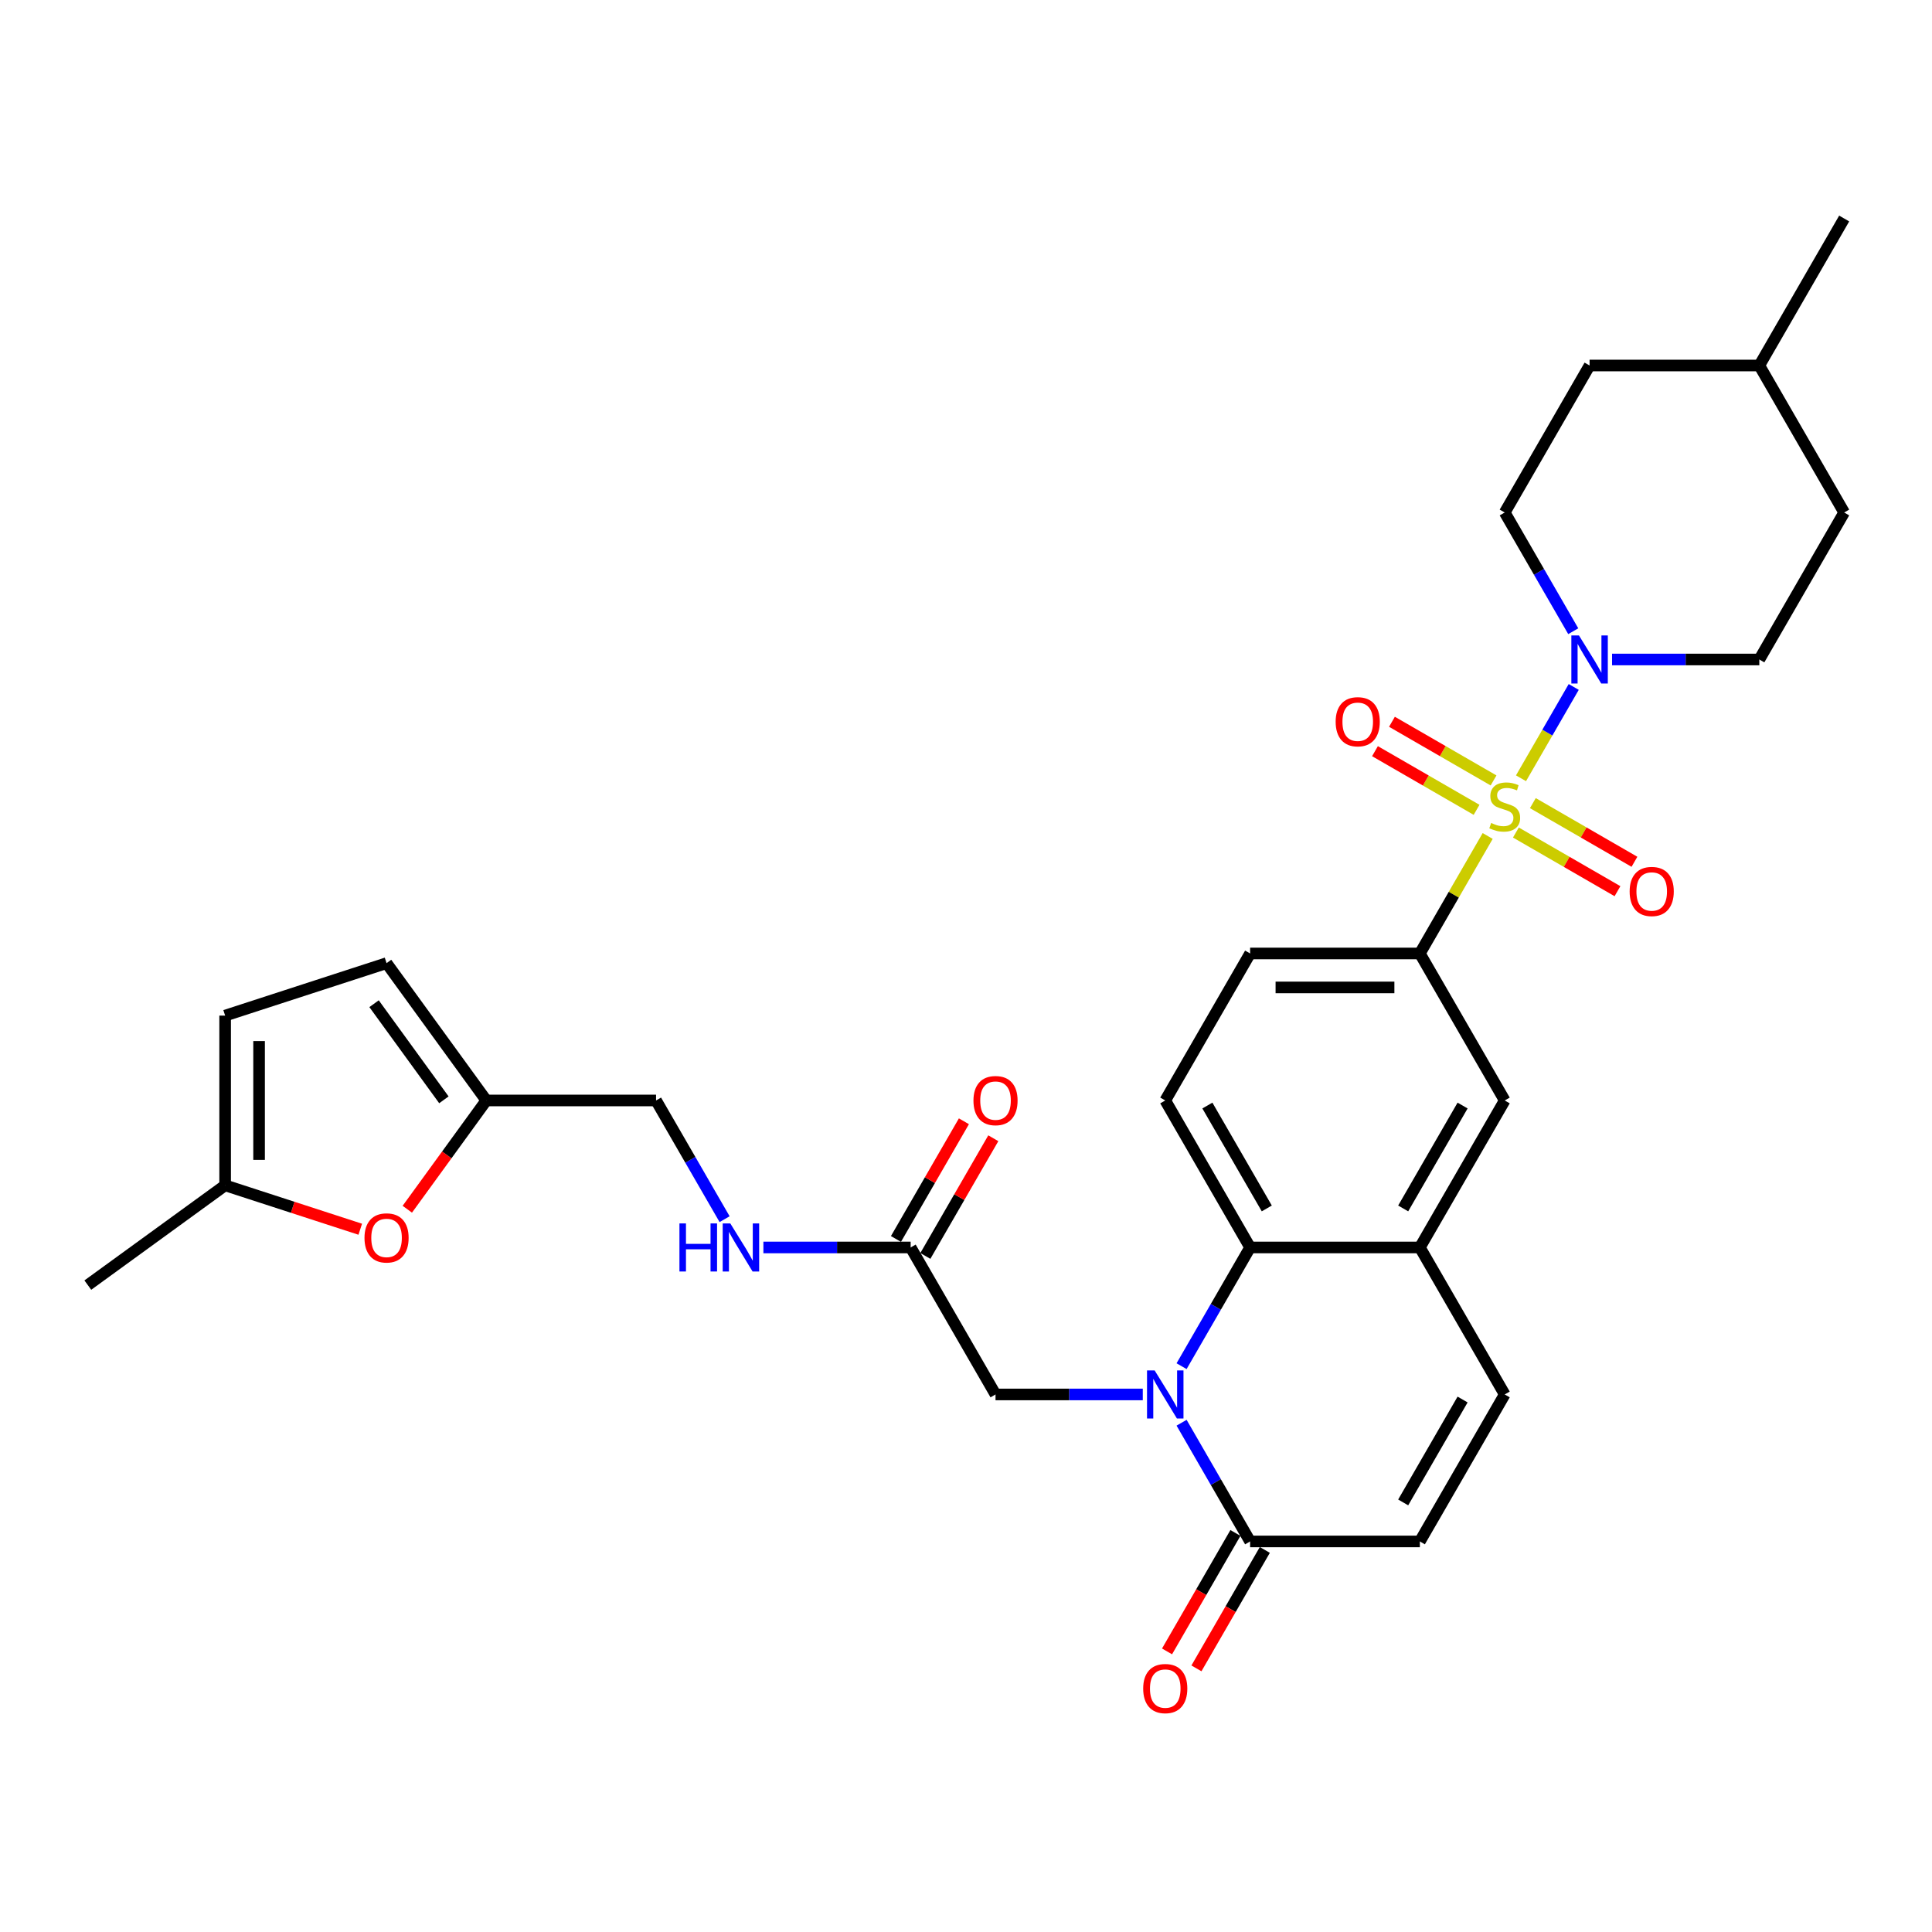 <?xml version='1.0' encoding='iso-8859-1'?>
<svg version='1.1' baseProfile='full'
              xmlns='http://www.w3.org/2000/svg'
                      xmlns:rdkit='http://www.rdkit.org/xml'
                      xmlns:xlink='http://www.w3.org/1999/xlink'
                  xml:space='preserve'
width='1000px' height='1000px' viewBox='0 0 1000 1000'>
<!-- END OF HEADER -->
<rect style='opacity:1.0;fill:#FFFFFF;stroke:none' width='1000' height='1000' x='0' y='0'> </rect>
<path class='bond-1' d='M 787.269,402.832 L 800.914,379.199' style='fill:none;fill-rule:evenodd;stroke:#CCCC00;stroke-width:6px;stroke-linecap:butt;stroke-linejoin:miter;stroke-opacity:1' />
<path class='bond-1' d='M 800.914,379.199 L 814.559,355.565' style='fill:none;fill-rule:evenodd;stroke:#0000FF;stroke-width:6px;stroke-linecap:butt;stroke-linejoin:miter;stroke-opacity:1' />
<path class='bond-4' d='M 770.024,432.702 L 752.468,463.109' style='fill:none;fill-rule:evenodd;stroke:#CCCC00;stroke-width:6px;stroke-linecap:butt;stroke-linejoin:miter;stroke-opacity:1' />
<path class='bond-4' d='M 752.468,463.109 L 734.913,493.516' style='fill:none;fill-rule:evenodd;stroke:#000000;stroke-width:6px;stroke-linecap:butt;stroke-linejoin:miter;stroke-opacity:1' />
<path class='bond-11' d='M 784.62,430.915 L 810.913,446.096' style='fill:none;fill-rule:evenodd;stroke:#CCCC00;stroke-width:6px;stroke-linecap:butt;stroke-linejoin:miter;stroke-opacity:1' />
<path class='bond-11' d='M 810.913,446.096 L 837.206,461.276' style='fill:none;fill-rule:evenodd;stroke:#FF0000;stroke-width:6px;stroke-linecap:butt;stroke-linejoin:miter;stroke-opacity:1' />
<path class='bond-11' d='M 793.405,415.699 L 819.698,430.879' style='fill:none;fill-rule:evenodd;stroke:#CCCC00;stroke-width:6px;stroke-linecap:butt;stroke-linejoin:miter;stroke-opacity:1' />
<path class='bond-11' d='M 819.698,430.879 L 845.991,446.059' style='fill:none;fill-rule:evenodd;stroke:#FF0000;stroke-width:6px;stroke-linecap:butt;stroke-linejoin:miter;stroke-opacity:1' />
<path class='bond-12' d='M 773.059,403.952 L 746.766,388.771' style='fill:none;fill-rule:evenodd;stroke:#CCCC00;stroke-width:6px;stroke-linecap:butt;stroke-linejoin:miter;stroke-opacity:1' />
<path class='bond-12' d='M 746.766,388.771 L 720.473,373.591' style='fill:none;fill-rule:evenodd;stroke:#FF0000;stroke-width:6px;stroke-linecap:butt;stroke-linejoin:miter;stroke-opacity:1' />
<path class='bond-12' d='M 764.273,419.168 L 737.98,403.988' style='fill:none;fill-rule:evenodd;stroke:#CCCC00;stroke-width:6px;stroke-linecap:butt;stroke-linejoin:miter;stroke-opacity:1' />
<path class='bond-12' d='M 737.98,403.988 L 711.687,388.808' style='fill:none;fill-rule:evenodd;stroke:#FF0000;stroke-width:6px;stroke-linecap:butt;stroke-linejoin:miter;stroke-opacity:1' />
<path class='bond-0' d='M 611.584,707.129 L 629.322,676.406' style='fill:none;fill-rule:evenodd;stroke:#0000FF;stroke-width:6px;stroke-linecap:butt;stroke-linejoin:miter;stroke-opacity:1' />
<path class='bond-0' d='M 629.322,676.406 L 647.06,645.682' style='fill:none;fill-rule:evenodd;stroke:#000000;stroke-width:6px;stroke-linecap:butt;stroke-linejoin:miter;stroke-opacity:1' />
<path class='bond-3' d='M 611.584,736.402 L 629.322,767.125' style='fill:none;fill-rule:evenodd;stroke:#0000FF;stroke-width:6px;stroke-linecap:butt;stroke-linejoin:miter;stroke-opacity:1' />
<path class='bond-3' d='M 629.322,767.125 L 647.06,797.848' style='fill:none;fill-rule:evenodd;stroke:#000000;stroke-width:6px;stroke-linecap:butt;stroke-linejoin:miter;stroke-opacity:1' />
<path class='bond-10' d='M 591.502,721.765 L 553.391,721.765' style='fill:none;fill-rule:evenodd;stroke:#0000FF;stroke-width:6px;stroke-linecap:butt;stroke-linejoin:miter;stroke-opacity:1' />
<path class='bond-10' d='M 553.391,721.765 L 515.28,721.765' style='fill:none;fill-rule:evenodd;stroke:#000000;stroke-width:6px;stroke-linecap:butt;stroke-linejoin:miter;stroke-opacity:1' />
<path class='bond-21' d='M 834.398,341.351 L 872.508,341.351' style='fill:none;fill-rule:evenodd;stroke:#0000FF;stroke-width:6px;stroke-linecap:butt;stroke-linejoin:miter;stroke-opacity:1' />
<path class='bond-21' d='M 872.508,341.351 L 910.619,341.351' style='fill:none;fill-rule:evenodd;stroke:#000000;stroke-width:6px;stroke-linecap:butt;stroke-linejoin:miter;stroke-opacity:1' />
<path class='bond-22' d='M 814.316,326.714 L 796.577,295.991' style='fill:none;fill-rule:evenodd;stroke:#0000FF;stroke-width:6px;stroke-linecap:butt;stroke-linejoin:miter;stroke-opacity:1' />
<path class='bond-22' d='M 796.577,295.991 L 778.839,265.268' style='fill:none;fill-rule:evenodd;stroke:#000000;stroke-width:6px;stroke-linecap:butt;stroke-linejoin:miter;stroke-opacity:1' />
<path class='bond-2' d='M 647.06,645.682 L 603.133,569.599' style='fill:none;fill-rule:evenodd;stroke:#000000;stroke-width:6px;stroke-linecap:butt;stroke-linejoin:miter;stroke-opacity:1' />
<path class='bond-2' d='M 655.687,625.485 L 624.939,572.227' style='fill:none;fill-rule:evenodd;stroke:#000000;stroke-width:6px;stroke-linecap:butt;stroke-linejoin:miter;stroke-opacity:1' />
<path class='bond-31' d='M 647.06,645.682 L 734.913,645.682' style='fill:none;fill-rule:evenodd;stroke:#000000;stroke-width:6px;stroke-linecap:butt;stroke-linejoin:miter;stroke-opacity:1' />
<path class='bond-23' d='M 639.451,793.456 L 621.754,824.109' style='fill:none;fill-rule:evenodd;stroke:#000000;stroke-width:6px;stroke-linecap:butt;stroke-linejoin:miter;stroke-opacity:1' />
<path class='bond-23' d='M 621.754,824.109 L 604.056,854.762' style='fill:none;fill-rule:evenodd;stroke:#FF0000;stroke-width:6px;stroke-linecap:butt;stroke-linejoin:miter;stroke-opacity:1' />
<path class='bond-23' d='M 654.668,802.241 L 636.971,832.894' style='fill:none;fill-rule:evenodd;stroke:#000000;stroke-width:6px;stroke-linecap:butt;stroke-linejoin:miter;stroke-opacity:1' />
<path class='bond-23' d='M 636.971,832.894 L 619.273,863.547' style='fill:none;fill-rule:evenodd;stroke:#FF0000;stroke-width:6px;stroke-linecap:butt;stroke-linejoin:miter;stroke-opacity:1' />
<path class='bond-33' d='M 647.06,797.848 L 734.913,797.848' style='fill:none;fill-rule:evenodd;stroke:#000000;stroke-width:6px;stroke-linecap:butt;stroke-linejoin:miter;stroke-opacity:1' />
<path class='bond-9' d='M 734.913,493.516 L 778.839,569.599' style='fill:none;fill-rule:evenodd;stroke:#000000;stroke-width:6px;stroke-linecap:butt;stroke-linejoin:miter;stroke-opacity:1' />
<path class='bond-19' d='M 734.913,493.516 L 647.06,493.516' style='fill:none;fill-rule:evenodd;stroke:#000000;stroke-width:6px;stroke-linecap:butt;stroke-linejoin:miter;stroke-opacity:1' />
<path class='bond-19' d='M 721.735,511.087 L 660.238,511.087' style='fill:none;fill-rule:evenodd;stroke:#000000;stroke-width:6px;stroke-linecap:butt;stroke-linejoin:miter;stroke-opacity:1' />
<path class='bond-5' d='M 734.913,645.682 L 778.839,569.599' style='fill:none;fill-rule:evenodd;stroke:#000000;stroke-width:6px;stroke-linecap:butt;stroke-linejoin:miter;stroke-opacity:1' />
<path class='bond-5' d='M 726.285,625.485 L 757.034,572.227' style='fill:none;fill-rule:evenodd;stroke:#000000;stroke-width:6px;stroke-linecap:butt;stroke-linejoin:miter;stroke-opacity:1' />
<path class='bond-7' d='M 734.913,645.682 L 778.839,721.765' style='fill:none;fill-rule:evenodd;stroke:#000000;stroke-width:6px;stroke-linecap:butt;stroke-linejoin:miter;stroke-opacity:1' />
<path class='bond-6' d='M 734.913,797.848 L 778.839,721.765' style='fill:none;fill-rule:evenodd;stroke:#000000;stroke-width:6px;stroke-linecap:butt;stroke-linejoin:miter;stroke-opacity:1' />
<path class='bond-6' d='M 726.285,777.651 L 757.034,724.392' style='fill:none;fill-rule:evenodd;stroke:#000000;stroke-width:6px;stroke-linecap:butt;stroke-linejoin:miter;stroke-opacity:1' />
<path class='bond-8' d='M 210.818,625.897 L 231.27,597.748' style='fill:none;fill-rule:evenodd;stroke:#FF0000;stroke-width:6px;stroke-linecap:butt;stroke-linejoin:miter;stroke-opacity:1' />
<path class='bond-8' d='M 231.27,597.748 L 251.721,569.599' style='fill:none;fill-rule:evenodd;stroke:#000000;stroke-width:6px;stroke-linecap:butt;stroke-linejoin:miter;stroke-opacity:1' />
<path class='bond-16' d='M 186.465,636.25 L 151.497,624.888' style='fill:none;fill-rule:evenodd;stroke:#FF0000;stroke-width:6px;stroke-linecap:butt;stroke-linejoin:miter;stroke-opacity:1' />
<path class='bond-16' d='M 151.497,624.888 L 116.529,613.526' style='fill:none;fill-rule:evenodd;stroke:#000000;stroke-width:6px;stroke-linecap:butt;stroke-linejoin:miter;stroke-opacity:1' />
<path class='bond-15' d='M 515.28,721.765 L 471.354,645.682' style='fill:none;fill-rule:evenodd;stroke:#000000;stroke-width:6px;stroke-linecap:butt;stroke-linejoin:miter;stroke-opacity:1' />
<path class='bond-13' d='M 251.721,569.599 L 339.574,569.599' style='fill:none;fill-rule:evenodd;stroke:#000000;stroke-width:6px;stroke-linecap:butt;stroke-linejoin:miter;stroke-opacity:1' />
<path class='bond-17' d='M 251.721,569.599 L 200.082,498.525' style='fill:none;fill-rule:evenodd;stroke:#000000;stroke-width:6px;stroke-linecap:butt;stroke-linejoin:miter;stroke-opacity:1' />
<path class='bond-17' d='M 229.76,569.266 L 193.613,519.514' style='fill:none;fill-rule:evenodd;stroke:#000000;stroke-width:6px;stroke-linecap:butt;stroke-linejoin:miter;stroke-opacity:1' />
<path class='bond-14' d='M 603.133,569.599 L 647.06,493.516' style='fill:none;fill-rule:evenodd;stroke:#000000;stroke-width:6px;stroke-linecap:butt;stroke-linejoin:miter;stroke-opacity:1' />
<path class='bond-20' d='M 471.354,645.682 L 433.243,645.682' style='fill:none;fill-rule:evenodd;stroke:#000000;stroke-width:6px;stroke-linecap:butt;stroke-linejoin:miter;stroke-opacity:1' />
<path class='bond-20' d='M 433.243,645.682 L 395.132,645.682' style='fill:none;fill-rule:evenodd;stroke:#0000FF;stroke-width:6px;stroke-linecap:butt;stroke-linejoin:miter;stroke-opacity:1' />
<path class='bond-24' d='M 478.962,650.075 L 496.548,619.615' style='fill:none;fill-rule:evenodd;stroke:#000000;stroke-width:6px;stroke-linecap:butt;stroke-linejoin:miter;stroke-opacity:1' />
<path class='bond-24' d='M 496.548,619.615 L 514.134,589.156' style='fill:none;fill-rule:evenodd;stroke:#FF0000;stroke-width:6px;stroke-linecap:butt;stroke-linejoin:miter;stroke-opacity:1' />
<path class='bond-24' d='M 463.745,641.29 L 481.331,610.83' style='fill:none;fill-rule:evenodd;stroke:#000000;stroke-width:6px;stroke-linecap:butt;stroke-linejoin:miter;stroke-opacity:1' />
<path class='bond-24' d='M 481.331,610.83 L 498.917,580.37' style='fill:none;fill-rule:evenodd;stroke:#FF0000;stroke-width:6px;stroke-linecap:butt;stroke-linejoin:miter;stroke-opacity:1' />
<path class='bond-29' d='M 116.529,613.526 L 45.455,665.165' style='fill:none;fill-rule:evenodd;stroke:#000000;stroke-width:6px;stroke-linecap:butt;stroke-linejoin:miter;stroke-opacity:1' />
<path class='bond-34' d='M 116.529,613.526 L 116.529,525.673' style='fill:none;fill-rule:evenodd;stroke:#000000;stroke-width:6px;stroke-linecap:butt;stroke-linejoin:miter;stroke-opacity:1' />
<path class='bond-34' d='M 134.1,600.348 L 134.1,538.851' style='fill:none;fill-rule:evenodd;stroke:#000000;stroke-width:6px;stroke-linecap:butt;stroke-linejoin:miter;stroke-opacity:1' />
<path class='bond-18' d='M 200.082,498.525 L 116.529,525.673' style='fill:none;fill-rule:evenodd;stroke:#000000;stroke-width:6px;stroke-linecap:butt;stroke-linejoin:miter;stroke-opacity:1' />
<path class='bond-25' d='M 375.05,631.046 L 357.312,600.323' style='fill:none;fill-rule:evenodd;stroke:#0000FF;stroke-width:6px;stroke-linecap:butt;stroke-linejoin:miter;stroke-opacity:1' />
<path class='bond-25' d='M 357.312,600.323 L 339.574,569.599' style='fill:none;fill-rule:evenodd;stroke:#000000;stroke-width:6px;stroke-linecap:butt;stroke-linejoin:miter;stroke-opacity:1' />
<path class='bond-26' d='M 910.619,341.351 L 954.545,265.268' style='fill:none;fill-rule:evenodd;stroke:#000000;stroke-width:6px;stroke-linecap:butt;stroke-linejoin:miter;stroke-opacity:1' />
<path class='bond-27' d='M 778.839,265.268 L 822.766,189.185' style='fill:none;fill-rule:evenodd;stroke:#000000;stroke-width:6px;stroke-linecap:butt;stroke-linejoin:miter;stroke-opacity:1' />
<path class='bond-32' d='M 954.545,265.268 L 910.619,189.185' style='fill:none;fill-rule:evenodd;stroke:#000000;stroke-width:6px;stroke-linecap:butt;stroke-linejoin:miter;stroke-opacity:1' />
<path class='bond-28' d='M 822.766,189.185 L 910.619,189.185' style='fill:none;fill-rule:evenodd;stroke:#000000;stroke-width:6px;stroke-linecap:butt;stroke-linejoin:miter;stroke-opacity:1' />
<path class='bond-30' d='M 910.619,189.185 L 954.545,113.102' style='fill:none;fill-rule:evenodd;stroke:#000000;stroke-width:6px;stroke-linecap:butt;stroke-linejoin:miter;stroke-opacity:1' />
<path  class='atom-0' d='M 771.811 425.973
Q 772.092 426.078, 773.252 426.57
Q 774.412 427.062, 775.677 427.378
Q 776.977 427.66, 778.242 427.66
Q 780.596 427.66, 781.967 426.535
Q 783.337 425.375, 783.337 423.372
Q 783.337 422.002, 782.635 421.158
Q 781.967 420.315, 780.913 419.858
Q 779.858 419.401, 778.101 418.874
Q 775.888 418.207, 774.552 417.574
Q 773.252 416.941, 772.303 415.606
Q 771.389 414.271, 771.389 412.022
Q 771.389 408.894, 773.498 406.961
Q 775.642 405.029, 779.858 405.029
Q 782.74 405.029, 786.008 406.399
L 785.2 409.105
Q 782.213 407.875, 779.964 407.875
Q 777.539 407.875, 776.204 408.894
Q 774.868 409.878, 774.904 411.6
Q 774.904 412.935, 775.571 413.744
Q 776.274 414.552, 777.258 415.009
Q 778.277 415.466, 779.964 415.993
Q 782.213 416.696, 783.548 417.398
Q 784.884 418.101, 785.832 419.542
Q 786.816 420.948, 786.816 423.372
Q 786.816 426.816, 784.497 428.679
Q 782.213 430.506, 778.383 430.506
Q 776.169 430.506, 774.482 430.014
Q 772.83 429.557, 770.862 428.749
L 771.811 425.973
' fill='#CCCC00'/>
<path  class='atom-1' d='M 597.634 709.325
L 605.786 722.503
Q 606.595 723.804, 607.895 726.158
Q 609.195 728.512, 609.265 728.653
L 609.265 709.325
L 612.569 709.325
L 612.569 734.205
L 609.16 734.205
L 600.41 719.797
Q 599.391 718.111, 598.301 716.178
Q 597.247 714.245, 596.931 713.648
L 596.931 734.205
L 593.698 734.205
L 593.698 709.325
L 597.634 709.325
' fill='#0000FF'/>
<path  class='atom-2' d='M 817.266 328.911
L 825.419 342.088
Q 826.227 343.389, 827.528 345.743
Q 828.828 348.098, 828.898 348.238
L 828.898 328.911
L 832.201 328.911
L 832.201 353.79
L 828.793 353.79
L 820.042 339.383
Q 819.023 337.696, 817.934 335.763
Q 816.88 333.83, 816.563 333.233
L 816.563 353.79
L 813.33 353.79
L 813.33 328.911
L 817.266 328.911
' fill='#0000FF'/>
<path  class='atom-9' d='M 188.661 640.744
Q 188.661 634.77, 191.613 631.432
Q 194.565 628.093, 200.082 628.093
Q 205.6 628.093, 208.551 631.432
Q 211.503 634.77, 211.503 640.744
Q 211.503 646.789, 208.516 650.232
Q 205.529 653.641, 200.082 653.641
Q 194.6 653.641, 191.613 650.232
Q 188.661 646.824, 188.661 640.744
M 200.082 650.83
Q 203.878 650.83, 205.916 648.3
Q 207.989 645.734, 207.989 640.744
Q 207.989 635.86, 205.916 633.4
Q 203.878 630.905, 200.082 630.905
Q 196.287 630.905, 194.214 633.365
Q 192.176 635.825, 192.176 640.744
Q 192.176 645.769, 194.214 648.3
Q 196.287 650.83, 200.082 650.83
' fill='#FF0000'/>
<path  class='atom-12' d='M 843.501 461.43
Q 843.501 455.456, 846.453 452.118
Q 849.405 448.779, 854.922 448.779
Q 860.44 448.779, 863.391 452.118
Q 866.343 455.456, 866.343 461.43
Q 866.343 467.475, 863.356 470.918
Q 860.369 474.327, 854.922 474.327
Q 849.44 474.327, 846.453 470.918
Q 843.501 467.51, 843.501 461.43
M 854.922 471.516
Q 858.718 471.516, 860.756 468.986
Q 862.829 466.42, 862.829 461.43
Q 862.829 456.546, 860.756 454.086
Q 858.718 451.591, 854.922 451.591
Q 851.127 451.591, 849.054 454.051
Q 847.016 456.511, 847.016 461.43
Q 847.016 466.455, 849.054 468.986
Q 851.127 471.516, 854.922 471.516
' fill='#FF0000'/>
<path  class='atom-13' d='M 691.335 373.577
Q 691.335 367.603, 694.287 364.265
Q 697.239 360.926, 702.756 360.926
Q 708.274 360.926, 711.225 364.265
Q 714.177 367.603, 714.177 373.577
Q 714.177 379.622, 711.19 383.065
Q 708.203 386.474, 702.756 386.474
Q 697.274 386.474, 694.287 383.065
Q 691.335 379.657, 691.335 373.577
M 702.756 383.663
Q 706.552 383.663, 708.59 381.133
Q 710.663 378.567, 710.663 373.577
Q 710.663 368.693, 708.59 366.233
Q 706.552 363.738, 702.756 363.738
Q 698.961 363.738, 696.888 366.198
Q 694.85 368.657, 694.85 373.577
Q 694.85 378.602, 696.888 381.133
Q 698.961 383.663, 702.756 383.663
' fill='#FF0000'/>
<path  class='atom-21' d='M 351.68 633.242
L 355.054 633.242
L 355.054 643.82
L 367.775 643.82
L 367.775 633.242
L 371.149 633.242
L 371.149 658.122
L 367.775 658.122
L 367.775 646.631
L 355.054 646.631
L 355.054 658.122
L 351.68 658.122
L 351.68 633.242
' fill='#0000FF'/>
<path  class='atom-21' d='M 378.001 633.242
L 386.154 646.42
Q 386.962 647.721, 388.262 650.075
Q 389.563 652.429, 389.633 652.57
L 389.633 633.242
L 392.936 633.242
L 392.936 658.122
L 389.527 658.122
L 380.777 643.714
Q 379.758 642.028, 378.669 640.095
Q 377.615 638.162, 377.298 637.565
L 377.298 658.122
L 374.065 658.122
L 374.065 633.242
L 378.001 633.242
' fill='#0000FF'/>
<path  class='atom-24' d='M 591.712 874.002
Q 591.712 868.028, 594.664 864.689
Q 597.616 861.351, 603.133 861.351
Q 608.65 861.351, 611.602 864.689
Q 614.554 868.028, 614.554 874.002
Q 614.554 880.046, 611.567 883.49
Q 608.58 886.898, 603.133 886.898
Q 597.651 886.898, 594.664 883.49
Q 591.712 880.081, 591.712 874.002
M 603.133 884.087
Q 606.929 884.087, 608.967 881.557
Q 611.04 878.992, 611.04 874.002
Q 611.04 869.117, 608.967 866.657
Q 606.929 864.162, 603.133 864.162
Q 599.338 864.162, 597.265 866.622
Q 595.226 869.082, 595.226 874.002
Q 595.226 879.027, 597.265 881.557
Q 599.338 884.087, 603.133 884.087
' fill='#FF0000'/>
<path  class='atom-25' d='M 503.859 569.67
Q 503.859 563.696, 506.811 560.357
Q 509.763 557.019, 515.28 557.019
Q 520.797 557.019, 523.749 560.357
Q 526.701 563.696, 526.701 569.67
Q 526.701 575.714, 523.714 579.158
Q 520.727 582.567, 515.28 582.567
Q 509.798 582.567, 506.811 579.158
Q 503.859 575.749, 503.859 569.67
M 515.28 579.755
Q 519.075 579.755, 521.114 577.225
Q 523.187 574.66, 523.187 569.67
Q 523.187 564.785, 521.114 562.325
Q 519.075 559.83, 515.28 559.83
Q 511.485 559.83, 509.412 562.29
Q 507.373 564.75, 507.373 569.67
Q 507.373 574.695, 509.412 577.225
Q 511.485 579.755, 515.28 579.755
' fill='#FF0000'/>
</svg>
